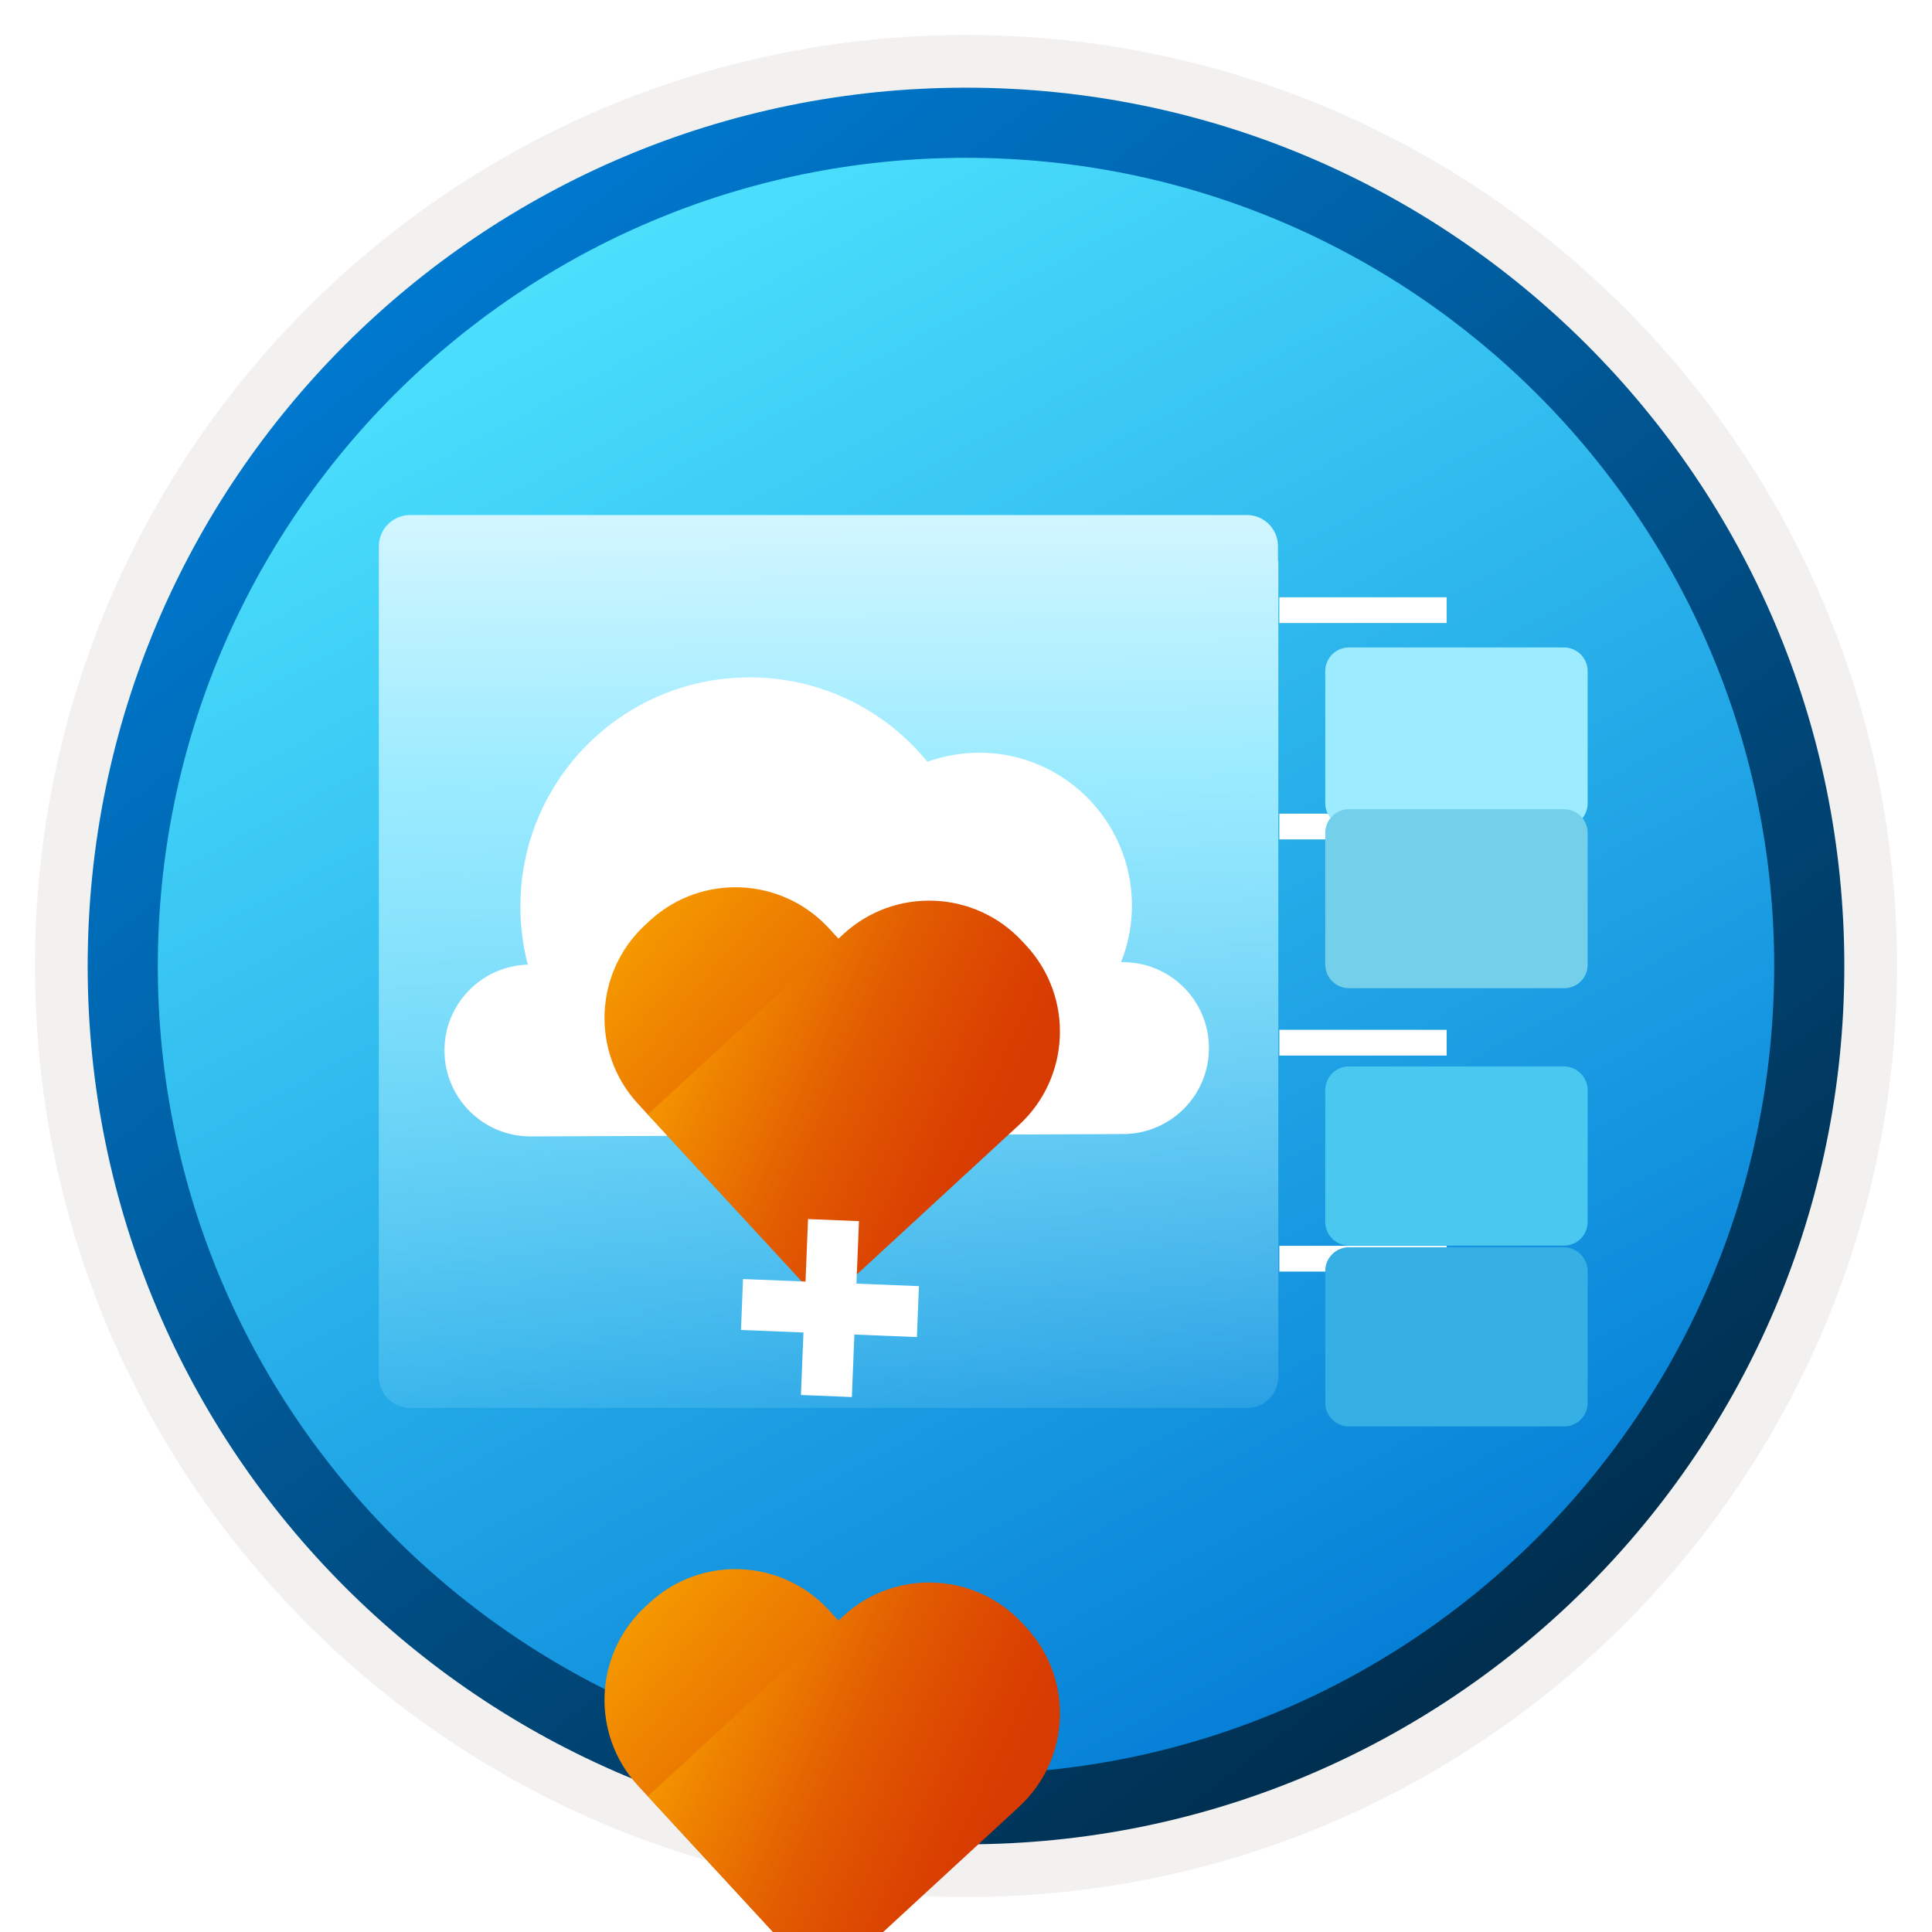 <svg width="102" height="102" viewBox="0 0 102 102" fill="none" xmlns="http://www.w3.org/2000/svg">
<path d="M51 97.351C25.403 97.351 4.649 76.606 4.649 51C4.649 25.393 25.403 4.649 51 4.649C76.596 4.649 97.351 25.403 97.351 51C97.351 76.596 76.596 97.351 51 97.351Z" fill="url(#paint0_linear_1642_884)"/>
<path fill-rule="evenodd" clip-rule="evenodd" d="M96.45 51C96.45 76.102 76.102 96.45 51 96.45C25.899 96.45 5.55 76.102 5.55 51C5.55 25.899 25.899 5.55 51 5.55C76.102 5.55 96.45 25.899 96.45 51ZM51 1.847C78.151 1.847 100.153 23.849 100.153 51C100.153 78.152 78.141 100.154 51 100.154C23.849 100.154 1.847 78.142 1.847 51C1.847 23.849 23.849 1.847 51 1.847Z" fill="#F2F1F0"/>
<path fill-rule="evenodd" clip-rule="evenodd" d="M93.668 51C93.668 74.567 74.567 93.668 51 93.668C27.433 93.668 8.332 74.567 8.332 51C8.332 27.433 27.433 8.332 51 8.332C74.567 8.332 93.668 27.433 93.668 51ZM51 4.629C76.606 4.629 97.371 25.393 97.371 51C97.371 76.606 76.606 97.371 51 97.371C25.393 97.371 4.629 76.606 4.629 51C4.629 25.393 25.384 4.629 51 4.629Z" fill="url(#paint1_linear_1642_884)"/>
<path d="M76.378 65.773H67.543V67.133H76.378V65.773Z" fill="white"/>
<path d="M76.378 54.369H67.543V55.729H76.378V54.369Z" fill="white"/>
<path d="M76.378 42.957H67.543V44.317H76.378V42.957Z" fill="white"/>
<path d="M76.378 31.533H67.543V32.893H76.378V31.533Z" fill="white"/>
<g filter="url(#filter0_ddddd_1642_884)">
<path d="M82.575 27.182H71.22C71.055 27.182 70.893 27.214 70.741 27.277C70.589 27.34 70.45 27.432 70.334 27.549C70.217 27.665 70.126 27.803 70.062 27.955C69.999 28.107 69.967 28.27 69.967 28.435V35.399C69.967 35.564 69.999 35.727 70.062 35.879C70.126 36.031 70.217 36.169 70.334 36.285C70.45 36.401 70.589 36.494 70.741 36.557C70.893 36.62 71.055 36.652 71.22 36.652H82.575C82.74 36.654 82.903 36.622 83.055 36.559C83.207 36.497 83.345 36.404 83.461 36.288C83.577 36.171 83.668 36.032 83.73 35.88C83.791 35.727 83.821 35.564 83.819 35.399V28.454C83.821 28.289 83.791 28.125 83.73 27.971C83.668 27.817 83.578 27.677 83.462 27.559C83.347 27.44 83.208 27.346 83.056 27.282C82.904 27.217 82.741 27.183 82.575 27.182V27.182Z" fill="#9CEBFF"/>
</g>
<g filter="url(#filter1_ddddd_1642_884)">
<path d="M82.575 50.3H71.22C71.055 50.3 70.893 50.332 70.741 50.395C70.589 50.458 70.45 50.55 70.334 50.667C70.217 50.783 70.126 50.921 70.062 51.073C69.999 51.225 69.967 51.388 69.967 51.553V58.508C69.967 58.672 69.999 58.835 70.062 58.987C70.126 59.139 70.217 59.277 70.334 59.394C70.45 59.51 70.589 59.602 70.741 59.665C70.893 59.728 71.055 59.761 71.22 59.761H82.575C82.739 59.761 82.902 59.728 83.053 59.665C83.205 59.602 83.342 59.51 83.457 59.393C83.573 59.277 83.665 59.138 83.727 58.986C83.789 58.834 83.82 58.672 83.819 58.508V51.572C83.821 51.239 83.692 50.918 83.459 50.68C83.226 50.442 82.909 50.305 82.575 50.3V50.3Z" fill="#4BC8EF"/>
</g>
<g filter="url(#filter2_ddddd_1642_884)">
<path d="M82.575 38.721H71.22C71.055 38.721 70.893 38.754 70.741 38.816C70.589 38.88 70.45 38.972 70.334 39.088C70.217 39.205 70.126 39.343 70.062 39.495C69.999 39.647 69.967 39.81 69.967 39.974V46.919C69.967 47.084 69.999 47.247 70.062 47.399C70.126 47.551 70.217 47.689 70.334 47.805C70.45 47.922 70.589 48.014 70.741 48.077C70.893 48.14 71.055 48.172 71.22 48.172H82.575C82.74 48.174 82.903 48.142 83.055 48.079C83.207 48.017 83.345 47.924 83.461 47.808C83.577 47.691 83.668 47.552 83.73 47.4C83.791 47.247 83.821 47.084 83.819 46.919V39.974C83.819 39.644 83.688 39.326 83.455 39.092C83.222 38.857 82.906 38.724 82.575 38.721V38.721Z" fill="#74CFEB"/>
</g>
<g filter="url(#filter3_ddddd_1642_884)">
<path d="M82.575 61.849H71.22C71.055 61.849 70.893 61.881 70.741 61.944C70.589 62.007 70.45 62.099 70.334 62.216C70.217 62.332 70.126 62.471 70.062 62.623C69.999 62.775 69.967 62.937 69.967 63.102V70.057C69.967 70.221 69.999 70.385 70.062 70.537C70.126 70.689 70.217 70.826 70.334 70.943C70.45 71.059 70.589 71.152 70.741 71.215C70.893 71.278 71.055 71.31 71.22 71.31H82.575C82.739 71.31 82.902 71.278 83.053 71.215C83.205 71.152 83.342 71.059 83.457 70.943C83.573 70.826 83.665 70.688 83.727 70.536C83.789 70.384 83.82 70.221 83.819 70.057V63.112C83.819 62.781 83.688 62.462 83.456 62.226C83.223 61.99 82.907 61.855 82.575 61.849V61.849Z" fill="#35AFE4"/>
</g>
<path d="M67.471 29.571V28.833C67.471 28.398 67.298 27.98 66.99 27.672C66.682 27.364 66.264 27.191 65.829 27.191H21.652C21.216 27.191 20.797 27.364 20.488 27.672C20.178 27.979 20.003 28.397 20.001 28.833V72.68C20.001 72.896 20.043 73.111 20.126 73.311C20.209 73.512 20.331 73.694 20.485 73.847C20.638 74.001 20.82 74.122 21.021 74.205C21.221 74.288 21.436 74.331 21.652 74.331H65.838C66.055 74.331 66.271 74.288 66.471 74.205C66.671 74.122 66.853 74.001 67.006 73.847C67.159 73.694 67.282 73.512 67.365 73.311C67.448 73.111 67.49 72.896 67.49 72.68V29.658L67.471 29.571Z" fill="url(#paint2_linear_1642_884)"/>
<path fill-rule="evenodd" clip-rule="evenodd" d="M48.962 40.214C46.729 37.481 43.332 35.747 39.529 35.762C32.841 35.788 27.446 41.227 27.473 47.904C27.477 48.946 27.611 49.961 27.865 50.926C25.415 51.001 23.456 53.012 23.466 55.476C23.476 57.984 25.516 60.007 28.026 59.997L59.303 59.873C61.807 59.863 63.837 57.825 63.827 55.317C63.817 52.815 61.777 50.787 59.267 50.797L59.185 50.797C59.562 49.862 59.765 48.841 59.76 47.771C59.743 43.32 56.116 39.719 51.655 39.736C50.71 39.751 49.803 39.917 48.962 40.214Z" fill="white"/>
<path fill-rule="evenodd" clip-rule="evenodd" d="M53.266 59.311L43.201 68.595L33.683 58.277C31.183 55.567 31.354 51.337 34.065 48.829L34.3 48.612C37.01 46.112 41.24 46.283 43.748 48.993L53.266 59.311Z" fill="url(#paint3_linear_1642_884)"/>
<path fill-rule="evenodd" clip-rule="evenodd" d="M43.162 68.543L34.207 58.835L44.525 49.318C47.235 46.818 51.465 46.988 53.973 49.699L54.191 49.934C56.69 52.644 56.52 56.874 53.809 59.383L43.84 68.57C43.648 68.755 43.347 68.743 43.162 68.543Z" fill="url(#paint4_linear_1642_884)"/>
<g filter="url(#filter4_ddddd_1642_884)">
<path fill-rule="evenodd" clip-rule="evenodd" d="M53.266 59.31L43.201 68.594L33.683 58.277C31.183 55.566 31.354 51.337 34.065 48.828L34.3 48.611C37.01 46.111 41.24 46.282 43.748 48.992L53.266 59.31Z" fill="url(#paint5_linear_1642_884)"/>
<path fill-rule="evenodd" clip-rule="evenodd" d="M43.162 68.542L34.207 58.834L44.525 49.317C47.235 46.817 51.465 46.988 53.974 49.698L54.191 49.933C56.691 52.644 56.52 56.874 53.809 59.382L43.84 68.569C43.648 68.754 43.347 68.742 43.162 68.542Z" fill="url(#paint6_linear_1642_884)"/>
</g>
<g filter="url(#filter5_ddddd_1642_884)">
<path d="M48.515 55.902L45.216 55.769L45.349 52.47L42.66 52.361L42.527 55.66L39.228 55.527L39.12 58.216L42.419 58.349L42.285 61.648L44.974 61.757L45.107 58.458L48.407 58.591L48.515 55.902Z" fill="white"/>
</g>
<defs>
<filter id="filter0_ddddd_1642_884" x="68.967" y="27.182" width="15.852" height="14.471" filterUnits="userSpaceOnUse" color-interpolation-filters="sRGB">
<feFlood flood-opacity="0" result="BackgroundImageFix"/>
<feColorMatrix in="SourceAlpha" type="matrix" values="0 0 0 0 0 0 0 0 0 0 0 0 0 0 0 0 0 0 127 0" result="hardAlpha"/>
<feOffset/>
<feColorMatrix type="matrix" values="0 0 0 0 0 0 0 0 0 0 0 0 0 0 0 0 0 0 0.1 0"/>
<feBlend mode="normal" in2="BackgroundImageFix" result="effect1_dropShadow_1642_884"/>
<feColorMatrix in="SourceAlpha" type="matrix" values="0 0 0 0 0 0 0 0 0 0 0 0 0 0 0 0 0 0 127 0" result="hardAlpha"/>
<feOffset/>
<feColorMatrix type="matrix" values="0 0 0 0 0 0 0 0 0 0 0 0 0 0 0 0 0 0 0.1 0"/>
<feBlend mode="normal" in2="effect1_dropShadow_1642_884" result="effect2_dropShadow_1642_884"/>
<feColorMatrix in="SourceAlpha" type="matrix" values="0 0 0 0 0 0 0 0 0 0 0 0 0 0 0 0 0 0 127 0" result="hardAlpha"/>
<feOffset dy="1"/>
<feGaussianBlur stdDeviation="0.5"/>
<feColorMatrix type="matrix" values="0 0 0 0 0 0 0 0 0 0 0 0 0 0 0 0 0 0 0.09 0"/>
<feBlend mode="normal" in2="effect2_dropShadow_1642_884" result="effect3_dropShadow_1642_884"/>
<feColorMatrix in="SourceAlpha" type="matrix" values="0 0 0 0 0 0 0 0 0 0 0 0 0 0 0 0 0 0 127 0" result="hardAlpha"/>
<feOffset dy="2"/>
<feGaussianBlur stdDeviation="0.5"/>
<feColorMatrix type="matrix" values="0 0 0 0 0 0 0 0 0 0 0 0 0 0 0 0 0 0 0.05 0"/>
<feBlend mode="normal" in2="effect3_dropShadow_1642_884" result="effect4_dropShadow_1642_884"/>
<feColorMatrix in="SourceAlpha" type="matrix" values="0 0 0 0 0 0 0 0 0 0 0 0 0 0 0 0 0 0 127 0" result="hardAlpha"/>
<feOffset dy="4"/>
<feGaussianBlur stdDeviation="0.5"/>
<feColorMatrix type="matrix" values="0 0 0 0 0 0 0 0 0 0 0 0 0 0 0 0 0 0 0.01 0"/>
<feBlend mode="normal" in2="effect4_dropShadow_1642_884" result="effect5_dropShadow_1642_884"/>
<feBlend mode="normal" in="SourceGraphic" in2="effect5_dropShadow_1642_884" result="shape"/>
</filter>
<filter id="filter1_ddddd_1642_884" x="68.967" y="50.3" width="15.852" height="13.461" filterUnits="userSpaceOnUse" color-interpolation-filters="sRGB">
<feFlood flood-opacity="0" result="BackgroundImageFix"/>
<feColorMatrix in="SourceAlpha" type="matrix" values="0 0 0 0 0 0 0 0 0 0 0 0 0 0 0 0 0 0 127 0" result="hardAlpha"/>
<feOffset/>
<feColorMatrix type="matrix" values="0 0 0 0 0 0 0 0 0 0 0 0 0 0 0 0 0 0 0.1 0"/>
<feBlend mode="normal" in2="BackgroundImageFix" result="effect1_dropShadow_1642_884"/>
<feColorMatrix in="SourceAlpha" type="matrix" values="0 0 0 0 0 0 0 0 0 0 0 0 0 0 0 0 0 0 127 0" result="hardAlpha"/>
<feOffset/>
<feColorMatrix type="matrix" values="0 0 0 0 0 0 0 0 0 0 0 0 0 0 0 0 0 0 0.1 0"/>
<feBlend mode="normal" in2="effect1_dropShadow_1642_884" result="effect2_dropShadow_1642_884"/>
<feColorMatrix in="SourceAlpha" type="matrix" values="0 0 0 0 0 0 0 0 0 0 0 0 0 0 0 0 0 0 127 0" result="hardAlpha"/>
<feOffset dy="1"/>
<feGaussianBlur stdDeviation="0.5"/>
<feColorMatrix type="matrix" values="0 0 0 0 0 0 0 0 0 0 0 0 0 0 0 0 0 0 0.09 0"/>
<feBlend mode="normal" in2="effect2_dropShadow_1642_884" result="effect3_dropShadow_1642_884"/>
<feColorMatrix in="SourceAlpha" type="matrix" values="0 0 0 0 0 0 0 0 0 0 0 0 0 0 0 0 0 0 127 0" result="hardAlpha"/>
<feOffset dy="2"/>
<feGaussianBlur stdDeviation="0.5"/>
<feColorMatrix type="matrix" values="0 0 0 0 0 0 0 0 0 0 0 0 0 0 0 0 0 0 0.05 0"/>
<feBlend mode="normal" in2="effect3_dropShadow_1642_884" result="effect4_dropShadow_1642_884"/>
<feColorMatrix in="SourceAlpha" type="matrix" values="0 0 0 0 0 0 0 0 0 0 0 0 0 0 0 0 0 0 127 0" result="hardAlpha"/>
<feOffset dy="3"/>
<feGaussianBlur stdDeviation="0.5"/>
<feColorMatrix type="matrix" values="0 0 0 0 0 0 0 0 0 0 0 0 0 0 0 0 0 0 0.01 0"/>
<feBlend mode="normal" in2="effect4_dropShadow_1642_884" result="effect5_dropShadow_1642_884"/>
<feBlend mode="normal" in="SourceGraphic" in2="effect5_dropShadow_1642_884" result="shape"/>
</filter>
<filter id="filter2_ddddd_1642_884" x="68.967" y="38.721" width="15.852" height="12.451" filterUnits="userSpaceOnUse" color-interpolation-filters="sRGB">
<feFlood flood-opacity="0" result="BackgroundImageFix"/>
<feColorMatrix in="SourceAlpha" type="matrix" values="0 0 0 0 0 0 0 0 0 0 0 0 0 0 0 0 0 0 127 0" result="hardAlpha"/>
<feOffset/>
<feColorMatrix type="matrix" values="0 0 0 0 0 0 0 0 0 0 0 0 0 0 0 0 0 0 0.1 0"/>
<feBlend mode="normal" in2="BackgroundImageFix" result="effect1_dropShadow_1642_884"/>
<feColorMatrix in="SourceAlpha" type="matrix" values="0 0 0 0 0 0 0 0 0 0 0 0 0 0 0 0 0 0 127 0" result="hardAlpha"/>
<feOffset/>
<feColorMatrix type="matrix" values="0 0 0 0 0 0 0 0 0 0 0 0 0 0 0 0 0 0 0.1 0"/>
<feBlend mode="normal" in2="effect1_dropShadow_1642_884" result="effect2_dropShadow_1642_884"/>
<feColorMatrix in="SourceAlpha" type="matrix" values="0 0 0 0 0 0 0 0 0 0 0 0 0 0 0 0 0 0 127 0" result="hardAlpha"/>
<feOffset dy="1"/>
<feGaussianBlur stdDeviation="0.5"/>
<feColorMatrix type="matrix" values="0 0 0 0 0 0 0 0 0 0 0 0 0 0 0 0 0 0 0.09 0"/>
<feBlend mode="normal" in2="effect2_dropShadow_1642_884" result="effect3_dropShadow_1642_884"/>
<feColorMatrix in="SourceAlpha" type="matrix" values="0 0 0 0 0 0 0 0 0 0 0 0 0 0 0 0 0 0 127 0" result="hardAlpha"/>
<feOffset dy="1"/>
<feGaussianBlur stdDeviation="0.5"/>
<feColorMatrix type="matrix" values="0 0 0 0 0 0 0 0 0 0 0 0 0 0 0 0 0 0 0.05 0"/>
<feBlend mode="normal" in2="effect3_dropShadow_1642_884" result="effect4_dropShadow_1642_884"/>
<feColorMatrix in="SourceAlpha" type="matrix" values="0 0 0 0 0 0 0 0 0 0 0 0 0 0 0 0 0 0 127 0" result="hardAlpha"/>
<feOffset dy="2"/>
<feGaussianBlur stdDeviation="0.5"/>
<feColorMatrix type="matrix" values="0 0 0 0 0 0 0 0 0 0 0 0 0 0 0 0 0 0 0.01 0"/>
<feBlend mode="normal" in2="effect4_dropShadow_1642_884" result="effect5_dropShadow_1642_884"/>
<feBlend mode="normal" in="SourceGraphic" in2="effect5_dropShadow_1642_884" result="shape"/>
</filter>
<filter id="filter3_ddddd_1642_884" x="68.967" y="61.849" width="15.852" height="12.46" filterUnits="userSpaceOnUse" color-interpolation-filters="sRGB">
<feFlood flood-opacity="0" result="BackgroundImageFix"/>
<feColorMatrix in="SourceAlpha" type="matrix" values="0 0 0 0 0 0 0 0 0 0 0 0 0 0 0 0 0 0 127 0" result="hardAlpha"/>
<feOffset/>
<feColorMatrix type="matrix" values="0 0 0 0 0 0 0 0 0 0 0 0 0 0 0 0 0 0 0.1 0"/>
<feBlend mode="normal" in2="BackgroundImageFix" result="effect1_dropShadow_1642_884"/>
<feColorMatrix in="SourceAlpha" type="matrix" values="0 0 0 0 0 0 0 0 0 0 0 0 0 0 0 0 0 0 127 0" result="hardAlpha"/>
<feOffset/>
<feColorMatrix type="matrix" values="0 0 0 0 0 0 0 0 0 0 0 0 0 0 0 0 0 0 0.1 0"/>
<feBlend mode="normal" in2="effect1_dropShadow_1642_884" result="effect2_dropShadow_1642_884"/>
<feColorMatrix in="SourceAlpha" type="matrix" values="0 0 0 0 0 0 0 0 0 0 0 0 0 0 0 0 0 0 127 0" result="hardAlpha"/>
<feOffset dy="1"/>
<feGaussianBlur stdDeviation="0.5"/>
<feColorMatrix type="matrix" values="0 0 0 0 0 0 0 0 0 0 0 0 0 0 0 0 0 0 0.09 0"/>
<feBlend mode="normal" in2="effect2_dropShadow_1642_884" result="effect3_dropShadow_1642_884"/>
<feColorMatrix in="SourceAlpha" type="matrix" values="0 0 0 0 0 0 0 0 0 0 0 0 0 0 0 0 0 0 127 0" result="hardAlpha"/>
<feOffset dy="1"/>
<feGaussianBlur stdDeviation="0.5"/>
<feColorMatrix type="matrix" values="0 0 0 0 0 0 0 0 0 0 0 0 0 0 0 0 0 0 0.05 0"/>
<feBlend mode="normal" in2="effect3_dropShadow_1642_884" result="effect4_dropShadow_1642_884"/>
<feColorMatrix in="SourceAlpha" type="matrix" values="0 0 0 0 0 0 0 0 0 0 0 0 0 0 0 0 0 0 127 0" result="hardAlpha"/>
<feOffset dy="2"/>
<feGaussianBlur stdDeviation="0.5"/>
<feColorMatrix type="matrix" values="0 0 0 0 0 0 0 0 0 0 0 0 0 0 0 0 0 0 0.01 0"/>
<feBlend mode="normal" in2="effect4_dropShadow_1642_884" result="effect5_dropShadow_1642_884"/>
<feBlend mode="normal" in="SourceGraphic" in2="effect5_dropShadow_1642_884" result="shape"/>
</filter>
<filter id="filter4_ddddd_1642_884" x="23.915" y="44.842" width="40.045" height="50.858" filterUnits="userSpaceOnUse" color-interpolation-filters="sRGB">
<feFlood flood-opacity="0" result="BackgroundImageFix"/>
<feColorMatrix in="SourceAlpha" type="matrix" values="0 0 0 0 0 0 0 0 0 0 0 0 0 0 0 0 0 0 127 0" result="hardAlpha"/>
<feOffset/>
<feColorMatrix type="matrix" values="0 0 0 0 0 0 0 0 0 0 0 0 0 0 0 0 0 0 0.1 0"/>
<feBlend mode="normal" in2="BackgroundImageFix" result="effect1_dropShadow_1642_884"/>
<feColorMatrix in="SourceAlpha" type="matrix" values="0 0 0 0 0 0 0 0 0 0 0 0 0 0 0 0 0 0 127 0" result="hardAlpha"/>
<feOffset dy="1"/>
<feGaussianBlur stdDeviation="1.5"/>
<feColorMatrix type="matrix" values="0 0 0 0 0 0 0 0 0 0 0 0 0 0 0 0 0 0 0.1 0"/>
<feBlend mode="normal" in2="effect1_dropShadow_1642_884" result="effect2_dropShadow_1642_884"/>
<feColorMatrix in="SourceAlpha" type="matrix" values="0 0 0 0 0 0 0 0 0 0 0 0 0 0 0 0 0 0 127 0" result="hardAlpha"/>
<feOffset dy="5"/>
<feGaussianBlur stdDeviation="2.5"/>
<feColorMatrix type="matrix" values="0 0 0 0 0 0 0 0 0 0 0 0 0 0 0 0 0 0 0.09 0"/>
<feBlend mode="normal" in2="effect2_dropShadow_1642_884" result="effect3_dropShadow_1642_884"/>
<feColorMatrix in="SourceAlpha" type="matrix" values="0 0 0 0 0 0 0 0 0 0 0 0 0 0 0 0 0 0 127 0" result="hardAlpha"/>
<feOffset dy="11"/>
<feGaussianBlur stdDeviation="3.5"/>
<feColorMatrix type="matrix" values="0 0 0 0 0 0 0 0 0 0 0 0 0 0 0 0 0 0 0.05 0"/>
<feBlend mode="normal" in2="effect3_dropShadow_1642_884" result="effect4_dropShadow_1642_884"/>
<feColorMatrix in="SourceAlpha" type="matrix" values="0 0 0 0 0 0 0 0 0 0 0 0 0 0 0 0 0 0 127 0" result="hardAlpha"/>
<feOffset dy="19"/>
<feGaussianBlur stdDeviation="4"/>
<feColorMatrix type="matrix" values="0 0 0 0 0 0 0 0 0 0 0 0 0 0 0 0 0 0 0.01 0"/>
<feBlend mode="normal" in2="effect4_dropShadow_1642_884" result="effect5_dropShadow_1642_884"/>
<feBlend mode="normal" in="SourceGraphic" in2="effect5_dropShadow_1642_884" result="shape"/>
</filter>
<filter id="filter5_ddddd_1642_884" x="36.12" y="51.361" width="15.396" height="19.395" filterUnits="userSpaceOnUse" color-interpolation-filters="sRGB">
<feFlood flood-opacity="0" result="BackgroundImageFix"/>
<feColorMatrix in="SourceAlpha" type="matrix" values="0 0 0 0 0 0 0 0 0 0 0 0 0 0 0 0 0 0 127 0" result="hardAlpha"/>
<feOffset/>
<feColorMatrix type="matrix" values="0 0 0 0 0 0 0 0 0 0 0 0 0 0 0 0 0 0 0.1 0"/>
<feBlend mode="normal" in2="BackgroundImageFix" result="effect1_dropShadow_1642_884"/>
<feColorMatrix in="SourceAlpha" type="matrix" values="0 0 0 0 0 0 0 0 0 0 0 0 0 0 0 0 0 0 127 0" result="hardAlpha"/>
<feOffset/>
<feGaussianBlur stdDeviation="0.5"/>
<feColorMatrix type="matrix" values="0 0 0 0 0 0 0 0 0 0 0 0 0 0 0 0 0 0 0.1 0"/>
<feBlend mode="normal" in2="effect1_dropShadow_1642_884" result="effect2_dropShadow_1642_884"/>
<feColorMatrix in="SourceAlpha" type="matrix" values="0 0 0 0 0 0 0 0 0 0 0 0 0 0 0 0 0 0 127 0" result="hardAlpha"/>
<feOffset dy="2"/>
<feGaussianBlur stdDeviation="1"/>
<feColorMatrix type="matrix" values="0 0 0 0 0 0 0 0 0 0 0 0 0 0 0 0 0 0 0.09 0"/>
<feBlend mode="normal" in2="effect2_dropShadow_1642_884" result="effect3_dropShadow_1642_884"/>
<feColorMatrix in="SourceAlpha" type="matrix" values="0 0 0 0 0 0 0 0 0 0 0 0 0 0 0 0 0 0 127 0" result="hardAlpha"/>
<feOffset dy="4"/>
<feGaussianBlur stdDeviation="1"/>
<feColorMatrix type="matrix" values="0 0 0 0 0 0 0 0 0 0 0 0 0 0 0 0 0 0 0.05 0"/>
<feBlend mode="normal" in2="effect3_dropShadow_1642_884" result="effect4_dropShadow_1642_884"/>
<feColorMatrix in="SourceAlpha" type="matrix" values="0 0 0 0 0 0 0 0 0 0 0 0 0 0 0 0 0 0 127 0" result="hardAlpha"/>
<feOffset dy="6"/>
<feGaussianBlur stdDeviation="1.5"/>
<feColorMatrix type="matrix" values="0 0 0 0 0 0 0 0 0 0 0 0 0 0 0 0 0 0 0.01 0"/>
<feBlend mode="normal" in2="effect4_dropShadow_1642_884" result="effect5_dropShadow_1642_884"/>
<feBlend mode="normal" in="SourceGraphic" in2="effect5_dropShadow_1642_884" result="shape"/>
</filter>
<linearGradient id="paint0_linear_1642_884" x1="25.285" y1="9.497" x2="100.192" y2="148.693" gradientUnits="userSpaceOnUse">
<stop offset="0" stop-color="#50E6FF"/>
<stop offset="0.623" stop-color="#0078D4"/>
</linearGradient>
<linearGradient id="paint1_linear_1642_884" x1="15.587" y1="11.223" x2="83.129" y2="98.621" gradientUnits="userSpaceOnUse">
<stop stop-color="#007ED8"/>
<stop offset="0.915" stop-color="#002D4C"/>
</linearGradient>
<linearGradient id="paint2_linear_1642_884" x1="43.043" y1="15.791" x2="43.793" y2="81.666" gradientUnits="userSpaceOnUse">
<stop stop-color="white"/>
<stop offset="0.38" stop-color="#9CEBFF"/>
<stop offset="1" stop-color="#9CEBFF" stop-opacity="0"/>
</linearGradient>
<linearGradient id="paint3_linear_1642_884" x1="27.269" y1="45.349" x2="80.996" y2="89.798" gradientUnits="userSpaceOnUse">
<stop stop-color="#FFB900"/>
<stop offset="0.17" stop-color="#EF8400"/>
<stop offset="0.31" stop-color="#E25C01"/>
<stop offset="0.43" stop-color="#DB4401"/>
<stop offset="0.5" stop-color="#D83B01"/>
</linearGradient>
<linearGradient id="paint4_linear_1642_884" x1="31.835" y1="51.293" x2="72.66" y2="69.739" gradientUnits="userSpaceOnUse">
<stop stop-color="#FFB900"/>
<stop offset="0.17" stop-color="#EF8400"/>
<stop offset="0.31" stop-color="#E25C01"/>
<stop offset="0.43" stop-color="#DB4401"/>
<stop offset="0.5" stop-color="#D83B01"/>
</linearGradient>
<linearGradient id="paint5_linear_1642_884" x1="27.269" y1="45.348" x2="80.996" y2="89.797" gradientUnits="userSpaceOnUse">
<stop stop-color="#FFB900"/>
<stop offset="0.17" stop-color="#EF8400"/>
<stop offset="0.31" stop-color="#E25C01"/>
<stop offset="0.43" stop-color="#DB4401"/>
<stop offset="0.5" stop-color="#D83B01"/>
</linearGradient>
<linearGradient id="paint6_linear_1642_884" x1="31.836" y1="51.292" x2="72.66" y2="69.738" gradientUnits="userSpaceOnUse">
<stop stop-color="#FFB900"/>
<stop offset="0.17" stop-color="#EF8400"/>
<stop offset="0.31" stop-color="#E25C01"/>
<stop offset="0.43" stop-color="#DB4401"/>
<stop offset="0.5" stop-color="#D83B01"/>
</linearGradient>
</defs>
</svg>
